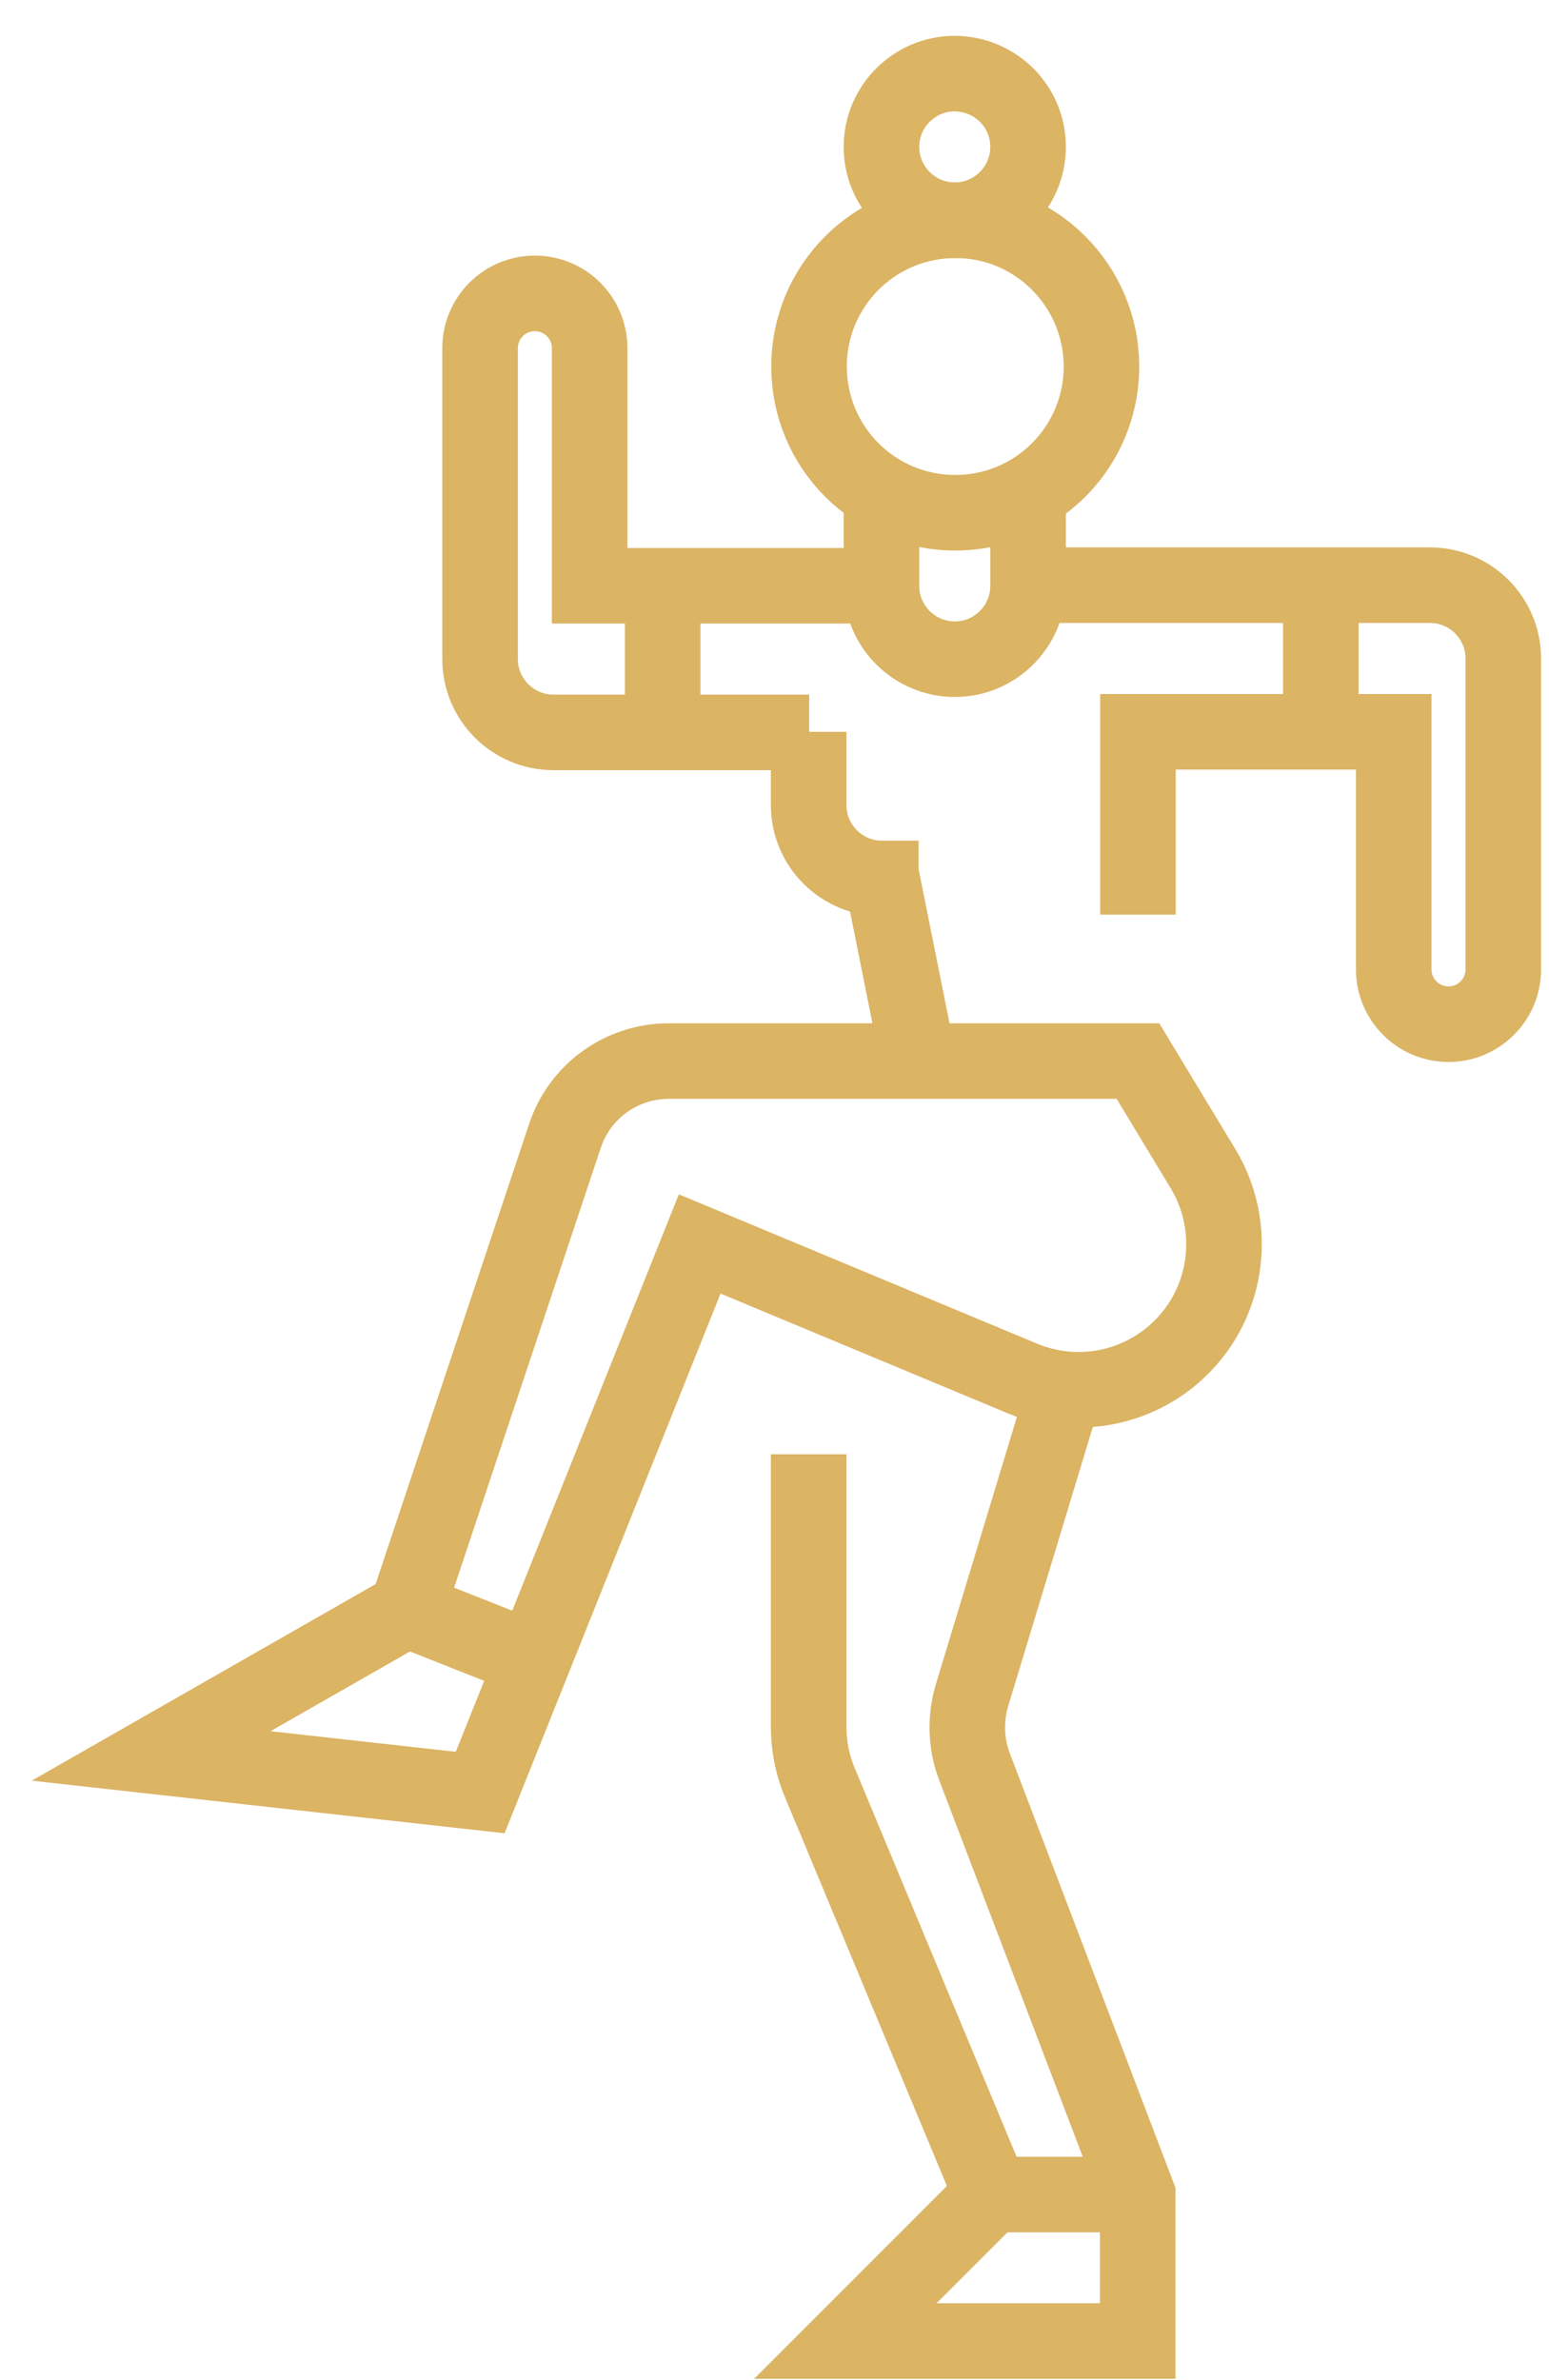 <svg width="41" height="63" viewBox="0 0 41 63" fill="none" xmlns="http://www.w3.org/2000/svg">
<g id="g2045">
<g id="Group">
<g id="g2047">
<g id="g2053">
<path id="path2055" d="M29.154 9.701C29.154 11.841 27.424 13.571 25.284 13.571C23.144 13.571 21.414 11.841 21.414 9.701C21.414 7.561 23.144 5.831 25.284 5.831C27.414 5.821 29.154 7.561 29.154 9.701Z" stroke="#DBB464" stroke-width="2" stroke-miterlimit="10"/>
</g>
<g id="g2057">
<path id="path2059" d="M27.212 3.888C27.212 4.958 26.342 5.828 25.272 5.828C24.202 5.828 23.331 4.958 23.331 3.888C23.331 2.818 24.202 1.948 25.272 1.948C26.352 1.958 27.212 2.818 27.212 3.888Z" stroke="#DBB464" stroke-width="2" stroke-miterlimit="10"/>
</g>
<g id="g2061">
<path id="path2063" d="M21.404 19.37V21.31C21.404 22.38 22.274 23.25 23.344 23.25H24.314" stroke="#DBB464" stroke-width="2" stroke-miterlimit="10"/>
</g>
<g id="g2065">
<path id="path2067" d="M24.313 28.084L23.343 23.245" stroke="#DBB464" stroke-width="2" stroke-miterlimit="10"/>
</g>
<g id="g2069">
<path id="path2071" d="M23.347 15.504H15.607V9.214C15.607 8.414 14.957 7.765 14.157 7.765C13.357 7.765 12.707 8.414 12.707 9.214V17.444C12.707 18.514 13.577 19.384 14.647 19.384H21.417" stroke="#DBB464" stroke-width="2" stroke-miterlimit="10"/>
</g>
<g id="g2073">
<path id="path2075" d="M27.212 13.566V15.507C27.212 16.577 26.342 17.447 25.272 17.447C24.202 17.447 23.331 16.577 23.331 15.507V13.566" stroke="#DBB464" stroke-width="2" stroke-miterlimit="10"/>
</g>
<g id="g2077">
<path id="path2079" d="M30.12 24.209V19.369H36.89V25.658C36.89 26.458 37.54 27.108 38.34 27.108C39.14 27.108 39.79 26.458 39.79 25.658V17.428C39.79 16.358 38.92 15.488 37.85 15.488H27.2" stroke="#DBB464" stroke-width="2" stroke-miterlimit="10"/>
</g>
<g id="g2081">
<path id="path2083" d="M30.12 28.084H17.7C16.45 28.084 15.34 28.884 14.95 30.074L10.77 42.605L4 46.475L12.71 47.444L18.52 32.924L27.06 36.484C28.83 37.224 30.86 36.555 31.85 34.915C32.58 33.695 32.58 32.164 31.85 30.944L30.12 28.084Z" stroke="#DBB464" stroke-width="2" stroke-miterlimit="10"/>
</g>
<g id="g2085">
<path id="path2087" d="M10.768 42.602L13.828 43.813" stroke="#DBB464" stroke-width="2" stroke-miterlimit="10"/>
</g>
<g id="g2089">
<path id="path2091" d="M21.404 38.491V45.701C21.404 46.211 21.504 46.721 21.704 47.191L26.244 58.091L22.374 61.961H30.114V58.091L25.794 46.761C25.564 46.161 25.544 45.501 25.724 44.881L28.174 36.801" stroke="#DBB464" stroke-width="2" stroke-miterlimit="10"/>
</g>
<g id="g2093">
<path id="path2095" d="M26.246 58.084H30.116" stroke="#DBB464" stroke-width="2" stroke-miterlimit="10"/>
</g>
<g id="g2097">
<path id="path2099" d="M17.54 19.37V15.499" stroke="#DBB464" stroke-width="2" stroke-miterlimit="10"/>
</g>
<g id="g2101">
<path id="path2103" d="M34.96 19.37V15.499" stroke="#DBB464" stroke-width="2" stroke-miterlimit="10"/>
</g>
</g>
</g>
</g>
</svg>
